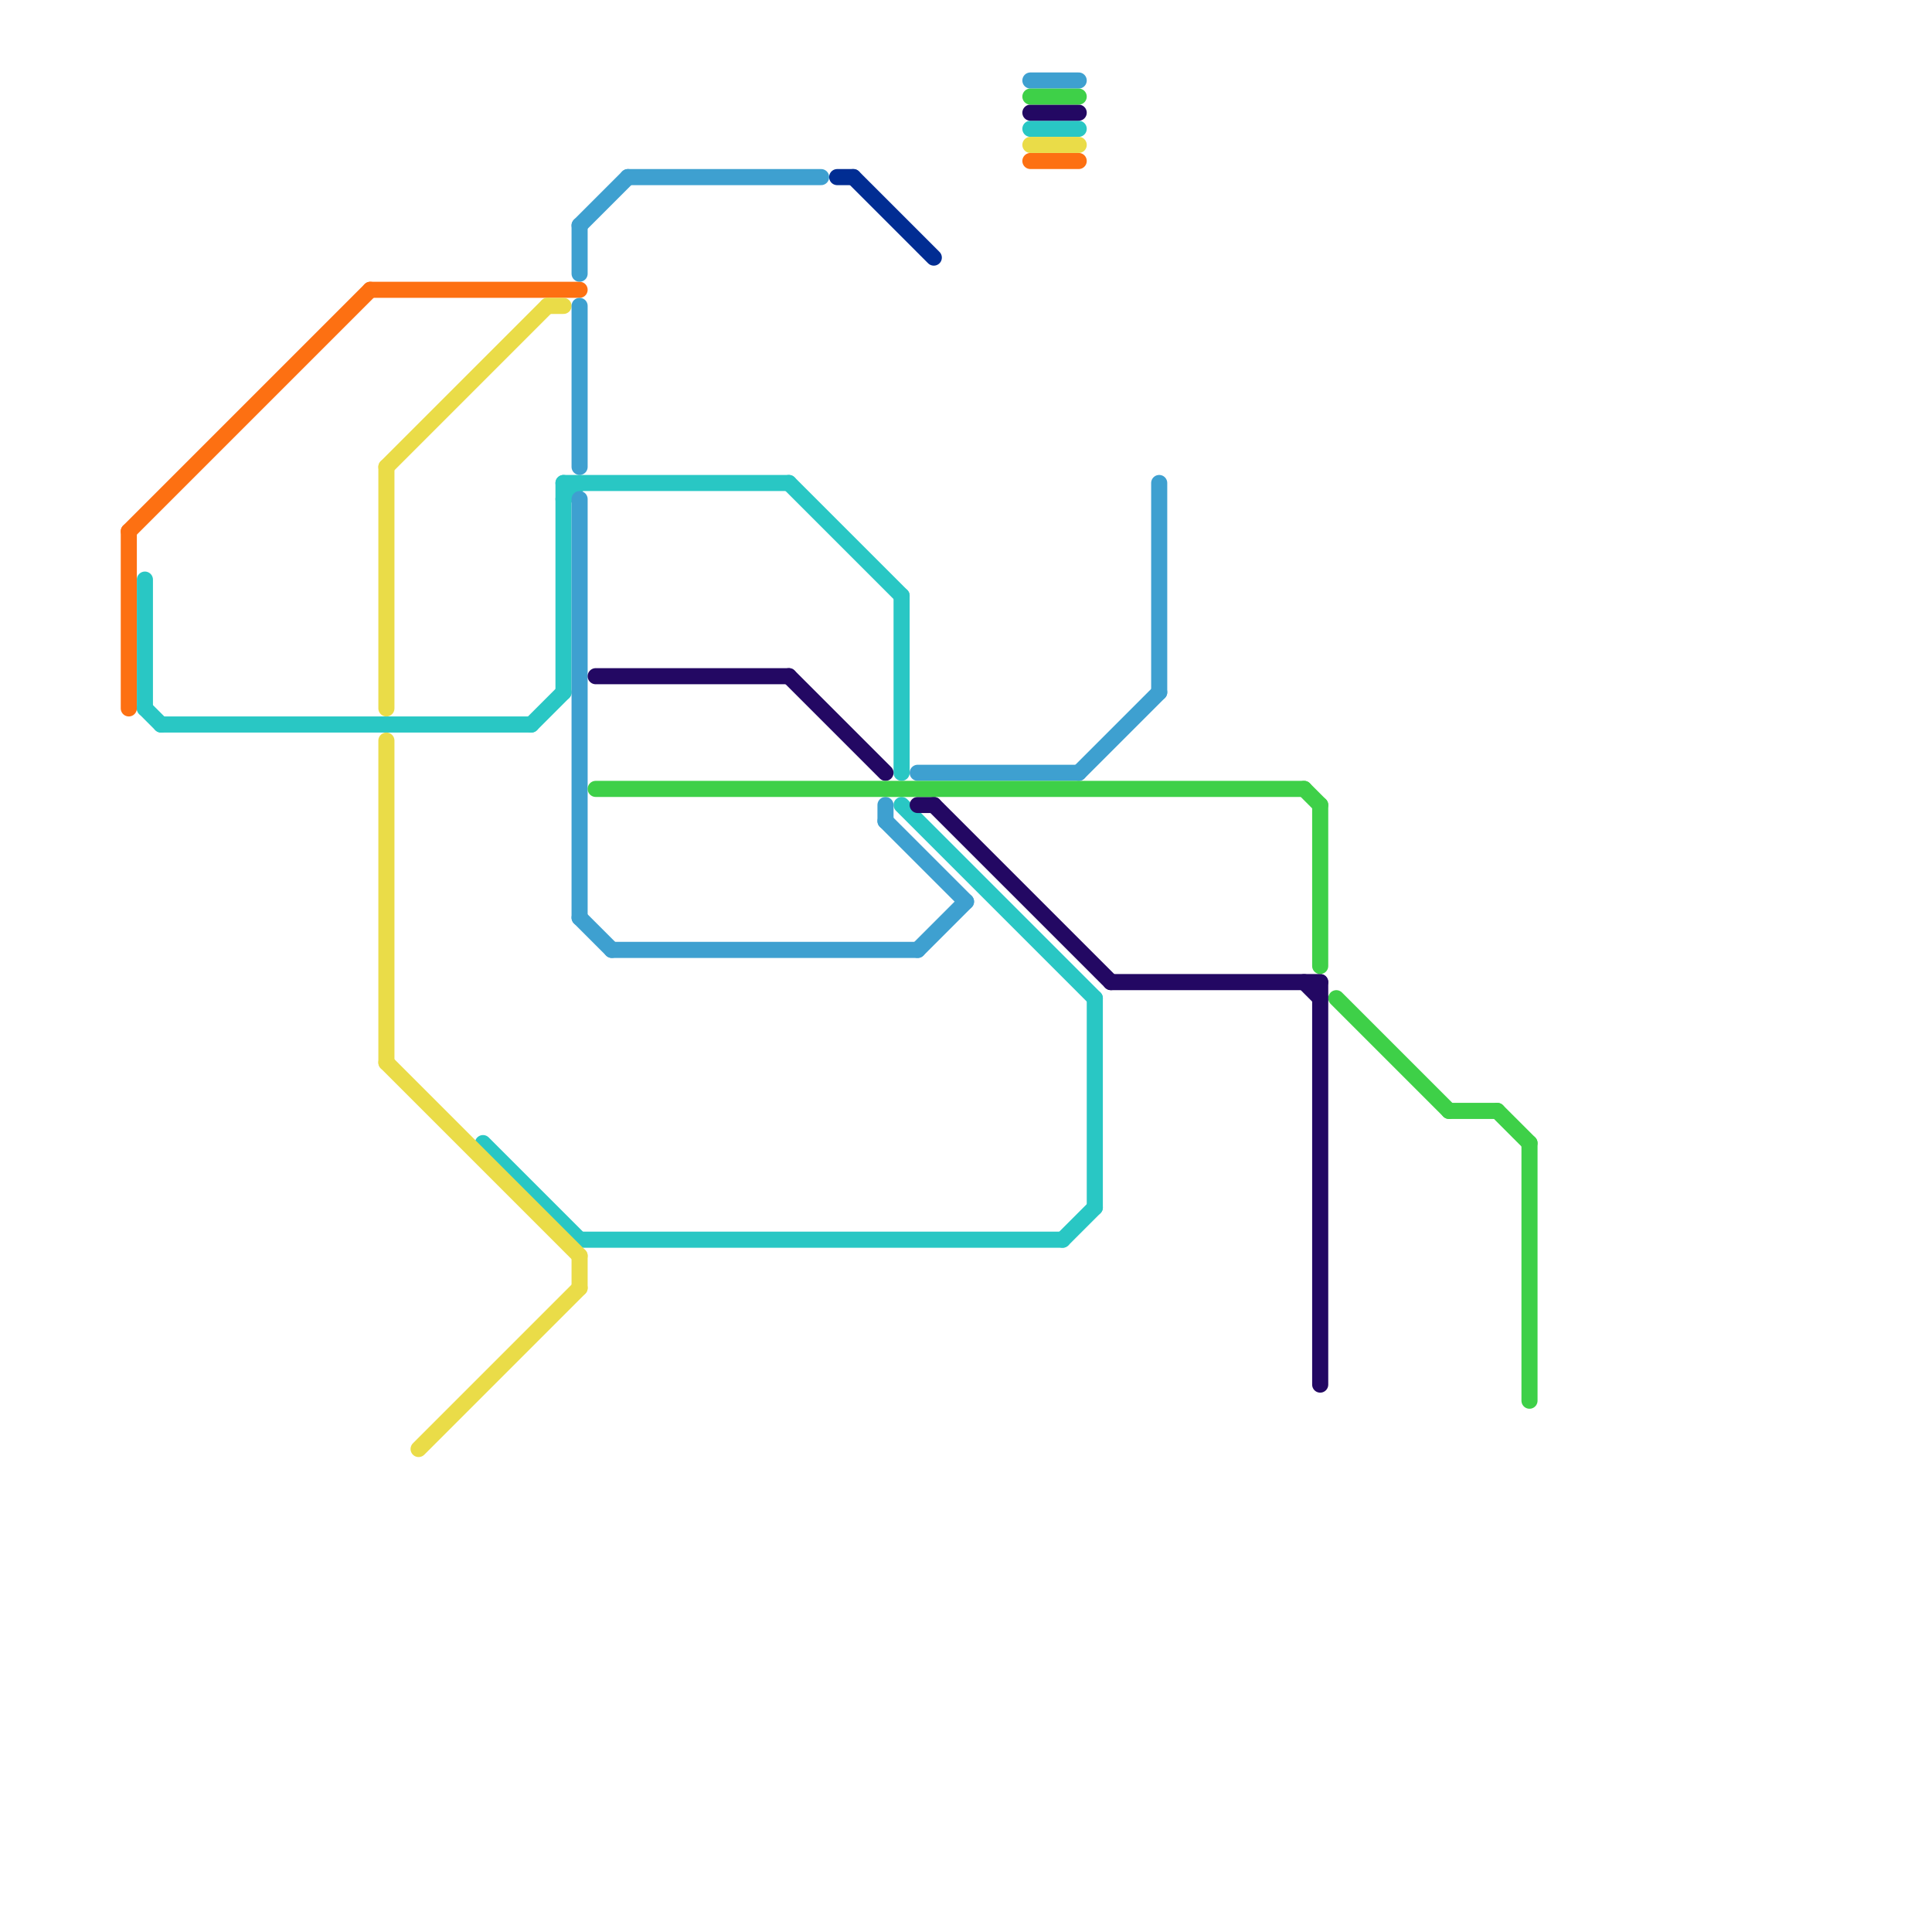 
<svg version="1.1" xmlns="http://www.w3.org/2000/svg" viewBox="0 0 120 120">
<style>text { font: 1px Helvetica; font-weight: 600; white-space: pre; dominant-baseline: central; } line { stroke-width: 1; fill: none; stroke-linecap: round; stroke-linejoin: round; } .c0 { stroke: #fd7012 } .c1 { stroke: #29c7c4 } .c2 { stroke: #eadc48 } .c3 { stroke: #3ea0d0 } .c4 { stroke: #230863 } .c5 { stroke: #3ed048 } .c6 { stroke: #012d93 }</style><defs><g id="wm-xf"><circle r="1.2" fill="#000"/><circle r="0.9" fill="#fff"/><circle r="0.6" fill="#000"/><circle r="0.3" fill="#fff"/></g><g id="wm"><circle r="0.6" fill="#000"/><circle r="0.3" fill="#fff"/></g></defs><line class="c0" x1="23" y1="18" x2="36" y2="18"/><line class="c0" x1="64" y1="10" x2="67" y2="10"/><line class="c0" x1="8" y1="33" x2="8" y2="44"/><line class="c0" x1="8" y1="33" x2="23" y2="18"/><line class="c1" x1="9" y1="44" x2="10" y2="45"/><line class="c1" x1="66" y1="77" x2="68" y2="75"/><line class="c1" x1="30" y1="71" x2="36" y2="77"/><line class="c1" x1="35" y1="31" x2="36" y2="30"/><line class="c1" x1="35" y1="30" x2="35" y2="43"/><line class="c1" x1="36" y1="77" x2="66" y2="77"/><line class="c1" x1="49" y1="30" x2="56" y2="37"/><line class="c1" x1="64" y1="8" x2="67" y2="8"/><line class="c1" x1="33" y1="45" x2="35" y2="43"/><line class="c1" x1="56" y1="50" x2="68" y2="62"/><line class="c1" x1="35" y1="30" x2="49" y2="30"/><line class="c1" x1="10" y1="45" x2="33" y2="45"/><line class="c1" x1="9" y1="36" x2="9" y2="44"/><line class="c1" x1="68" y1="62" x2="68" y2="75"/><line class="c1" x1="56" y1="37" x2="56" y2="48"/><line class="c2" x1="24" y1="29" x2="24" y2="44"/><line class="c2" x1="24" y1="29" x2="34" y2="19"/><line class="c2" x1="36" y1="78" x2="36" y2="80"/><line class="c2" x1="26" y1="90" x2="36" y2="80"/><line class="c2" x1="24" y1="66" x2="36" y2="78"/><line class="c2" x1="64" y1="9" x2="67" y2="9"/><line class="c2" x1="24" y1="46" x2="24" y2="66"/><line class="c2" x1="34" y1="19" x2="35" y2="19"/><line class="c3" x1="55" y1="51" x2="60" y2="56"/><line class="c3" x1="36" y1="19" x2="36" y2="29"/><line class="c3" x1="36" y1="14" x2="36" y2="17"/><line class="c3" x1="57" y1="48" x2="67" y2="48"/><line class="c3" x1="36" y1="14" x2="39" y2="11"/><line class="c3" x1="57" y1="59" x2="60" y2="56"/><line class="c3" x1="39" y1="11" x2="51" y2="11"/><line class="c3" x1="55" y1="50" x2="55" y2="51"/><line class="c3" x1="67" y1="48" x2="72" y2="43"/><line class="c3" x1="36" y1="57" x2="38" y2="59"/><line class="c3" x1="64" y1="5" x2="67" y2="5"/><line class="c3" x1="72" y1="30" x2="72" y2="43"/><line class="c3" x1="38" y1="59" x2="57" y2="59"/><line class="c3" x1="36" y1="31" x2="36" y2="57"/><line class="c4" x1="69" y1="61" x2="82" y2="61"/><line class="c4" x1="49" y1="42" x2="55" y2="48"/><line class="c4" x1="37" y1="42" x2="49" y2="42"/><line class="c4" x1="64" y1="7" x2="67" y2="7"/><line class="c4" x1="81" y1="61" x2="82" y2="62"/><line class="c4" x1="57" y1="50" x2="58" y2="50"/><line class="c4" x1="82" y1="61" x2="82" y2="86"/><line class="c4" x1="58" y1="50" x2="69" y2="61"/><line class="c5" x1="83" y1="62" x2="90" y2="69"/><line class="c5" x1="64" y1="6" x2="67" y2="6"/><line class="c5" x1="81" y1="49" x2="82" y2="50"/><line class="c5" x1="93" y1="69" x2="95" y2="71"/><line class="c5" x1="90" y1="69" x2="93" y2="69"/><line class="c5" x1="95" y1="71" x2="95" y2="87"/><line class="c5" x1="82" y1="50" x2="82" y2="60"/><line class="c5" x1="37" y1="49" x2="81" y2="49"/><line class="c6" x1="53" y1="11" x2="58" y2="16"/><line class="c6" x1="52" y1="11" x2="53" y2="11"/>
</svg>
